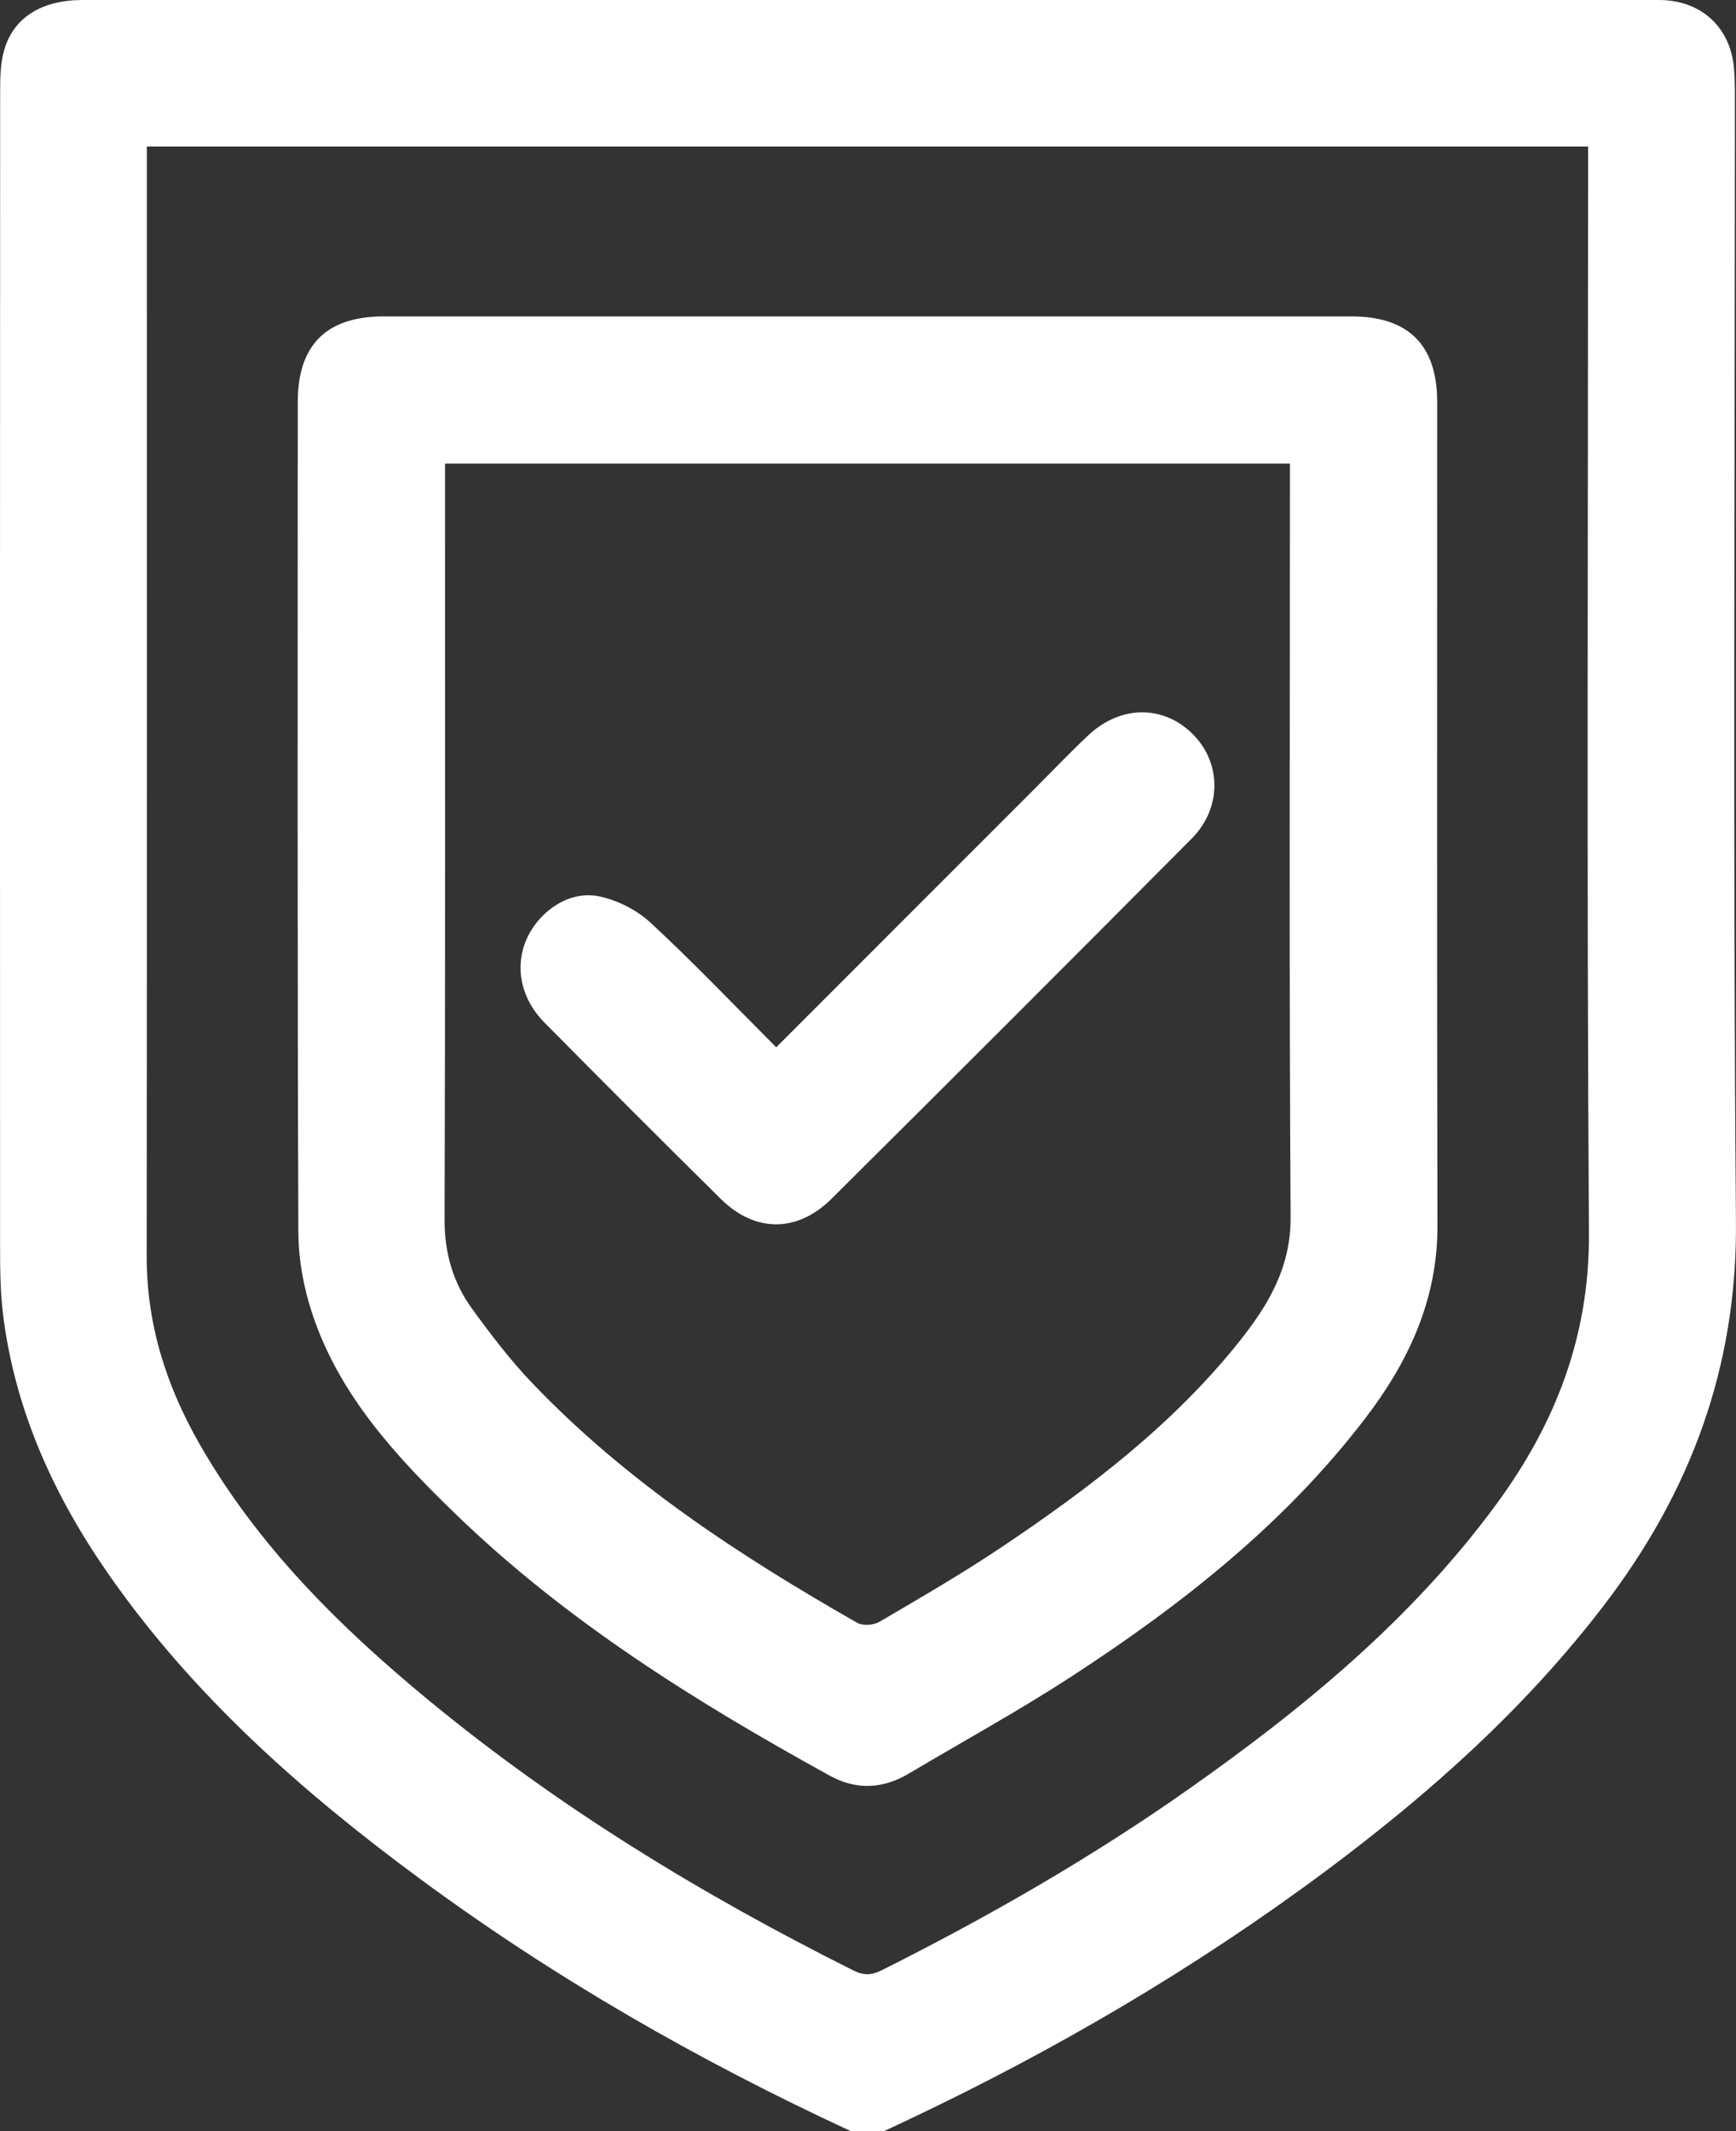 <?xml version="1.0" encoding="UTF-8"?> <svg xmlns="http://www.w3.org/2000/svg" width="44" height="54" viewBox="0 0 44 54" fill="none"><rect x="0" y="0" width="44" height="54" fill="#333333" stroke="none"/><path d="M21.564 54C17.714 52.219 14.049 50.119 10.634 47.599C7.651 45.399 4.892 42.96 2.754 39.893C1.37 37.908 0.387 35.755 0.08 33.333C0.01 32.777 0.003 32.211 0.002 31.649C-0.002 21.859 -0.001 12.068 0.004 2.278C0.004 1.947 0.013 1.603 0.101 1.287C0.335 0.445 1.054 -7.80136e-05 2.099 -7.80136e-05C15.357 -0 28.615 -0 41.874 -0C41.944 -0 42.014 -0.001 42.085 0C43.115 0.017 43.847 0.682 43.946 1.7C43.97 1.944 43.972 2.191 43.972 2.437C43.973 11.946 43.92 21.455 43.999 30.964C44.029 34.64 42.85 37.8 40.663 40.663C38.661 43.284 36.225 45.457 33.594 47.415C30.288 49.875 26.747 51.949 23.022 53.711C22.817 53.808 22.612 53.903 22.408 54H21.564ZM3.722 3.713V4.264C3.722 13.455 3.727 22.646 3.718 31.838C3.716 33.555 4.215 35.116 5.056 36.587C6.527 39.161 8.594 41.209 10.855 43.074C14.163 45.803 17.803 48.015 21.632 49.93C21.9 50.064 22.096 50.05 22.355 49.92C25.042 48.572 27.645 47.08 30.105 45.35C33.034 43.289 35.785 41.029 37.925 38.116C39.428 36.071 40.291 33.849 40.273 31.237C40.214 22.292 40.251 13.346 40.251 4.401C40.251 4.179 40.251 3.956 40.251 3.712L3.722 3.713Z" fill="white"></path><path d="M22.011 8.017C26.09 8.017 30.17 8.017 34.25 8.017C35.696 8.017 36.425 8.74 36.426 10.182C36.427 17.142 36.417 24.103 36.433 31.063C36.437 32.934 35.702 34.503 34.6 35.943C32.553 38.619 29.945 40.666 27.15 42.485C25.812 43.355 24.408 44.124 23.035 44.94C22.377 45.33 21.704 45.364 21.032 44.994C17.637 43.125 14.36 41.083 11.557 38.373C10.049 36.915 8.62 35.373 7.93 33.334C7.703 32.664 7.565 31.929 7.562 31.224C7.536 24.211 7.545 17.198 7.547 10.184C7.548 8.74 8.275 8.018 9.72 8.017C13.817 8.016 17.915 8.017 22.011 8.017ZM11.279 11.746C11.279 11.998 11.279 12.221 11.279 12.445C11.279 18.596 11.288 24.747 11.268 30.898C11.265 31.748 11.482 32.498 11.967 33.165C12.441 33.816 12.933 34.464 13.489 35.045C15.88 37.547 18.744 39.42 21.729 41.121C21.87 41.2 22.143 41.181 22.289 41.095C23.334 40.482 24.384 39.875 25.389 39.201C27.598 37.718 29.711 36.114 31.389 34.019C32.13 33.093 32.719 32.133 32.711 30.845C32.673 24.712 32.694 18.578 32.694 12.445C32.694 12.222 32.694 11.999 32.694 11.746L11.279 11.746Z" fill="white"></path><path d="M19.674 26.537C21.91 24.3 24.096 22.114 26.282 19.928C26.716 19.493 27.14 19.047 27.589 18.627C28.407 17.862 29.49 17.86 30.233 18.603C30.96 19.331 30.973 20.476 30.205 21.248C27.171 24.301 24.127 27.345 21.073 30.378C20.202 31.242 19.134 31.233 18.271 30.381C16.77 28.9 15.28 27.408 13.798 25.909C13.177 25.281 13.032 24.44 13.376 23.733C13.707 23.057 14.446 22.565 15.173 22.71C15.642 22.804 16.138 23.056 16.489 23.381C17.57 24.38 18.587 25.449 19.674 26.537Z" fill="white"></path></svg> 